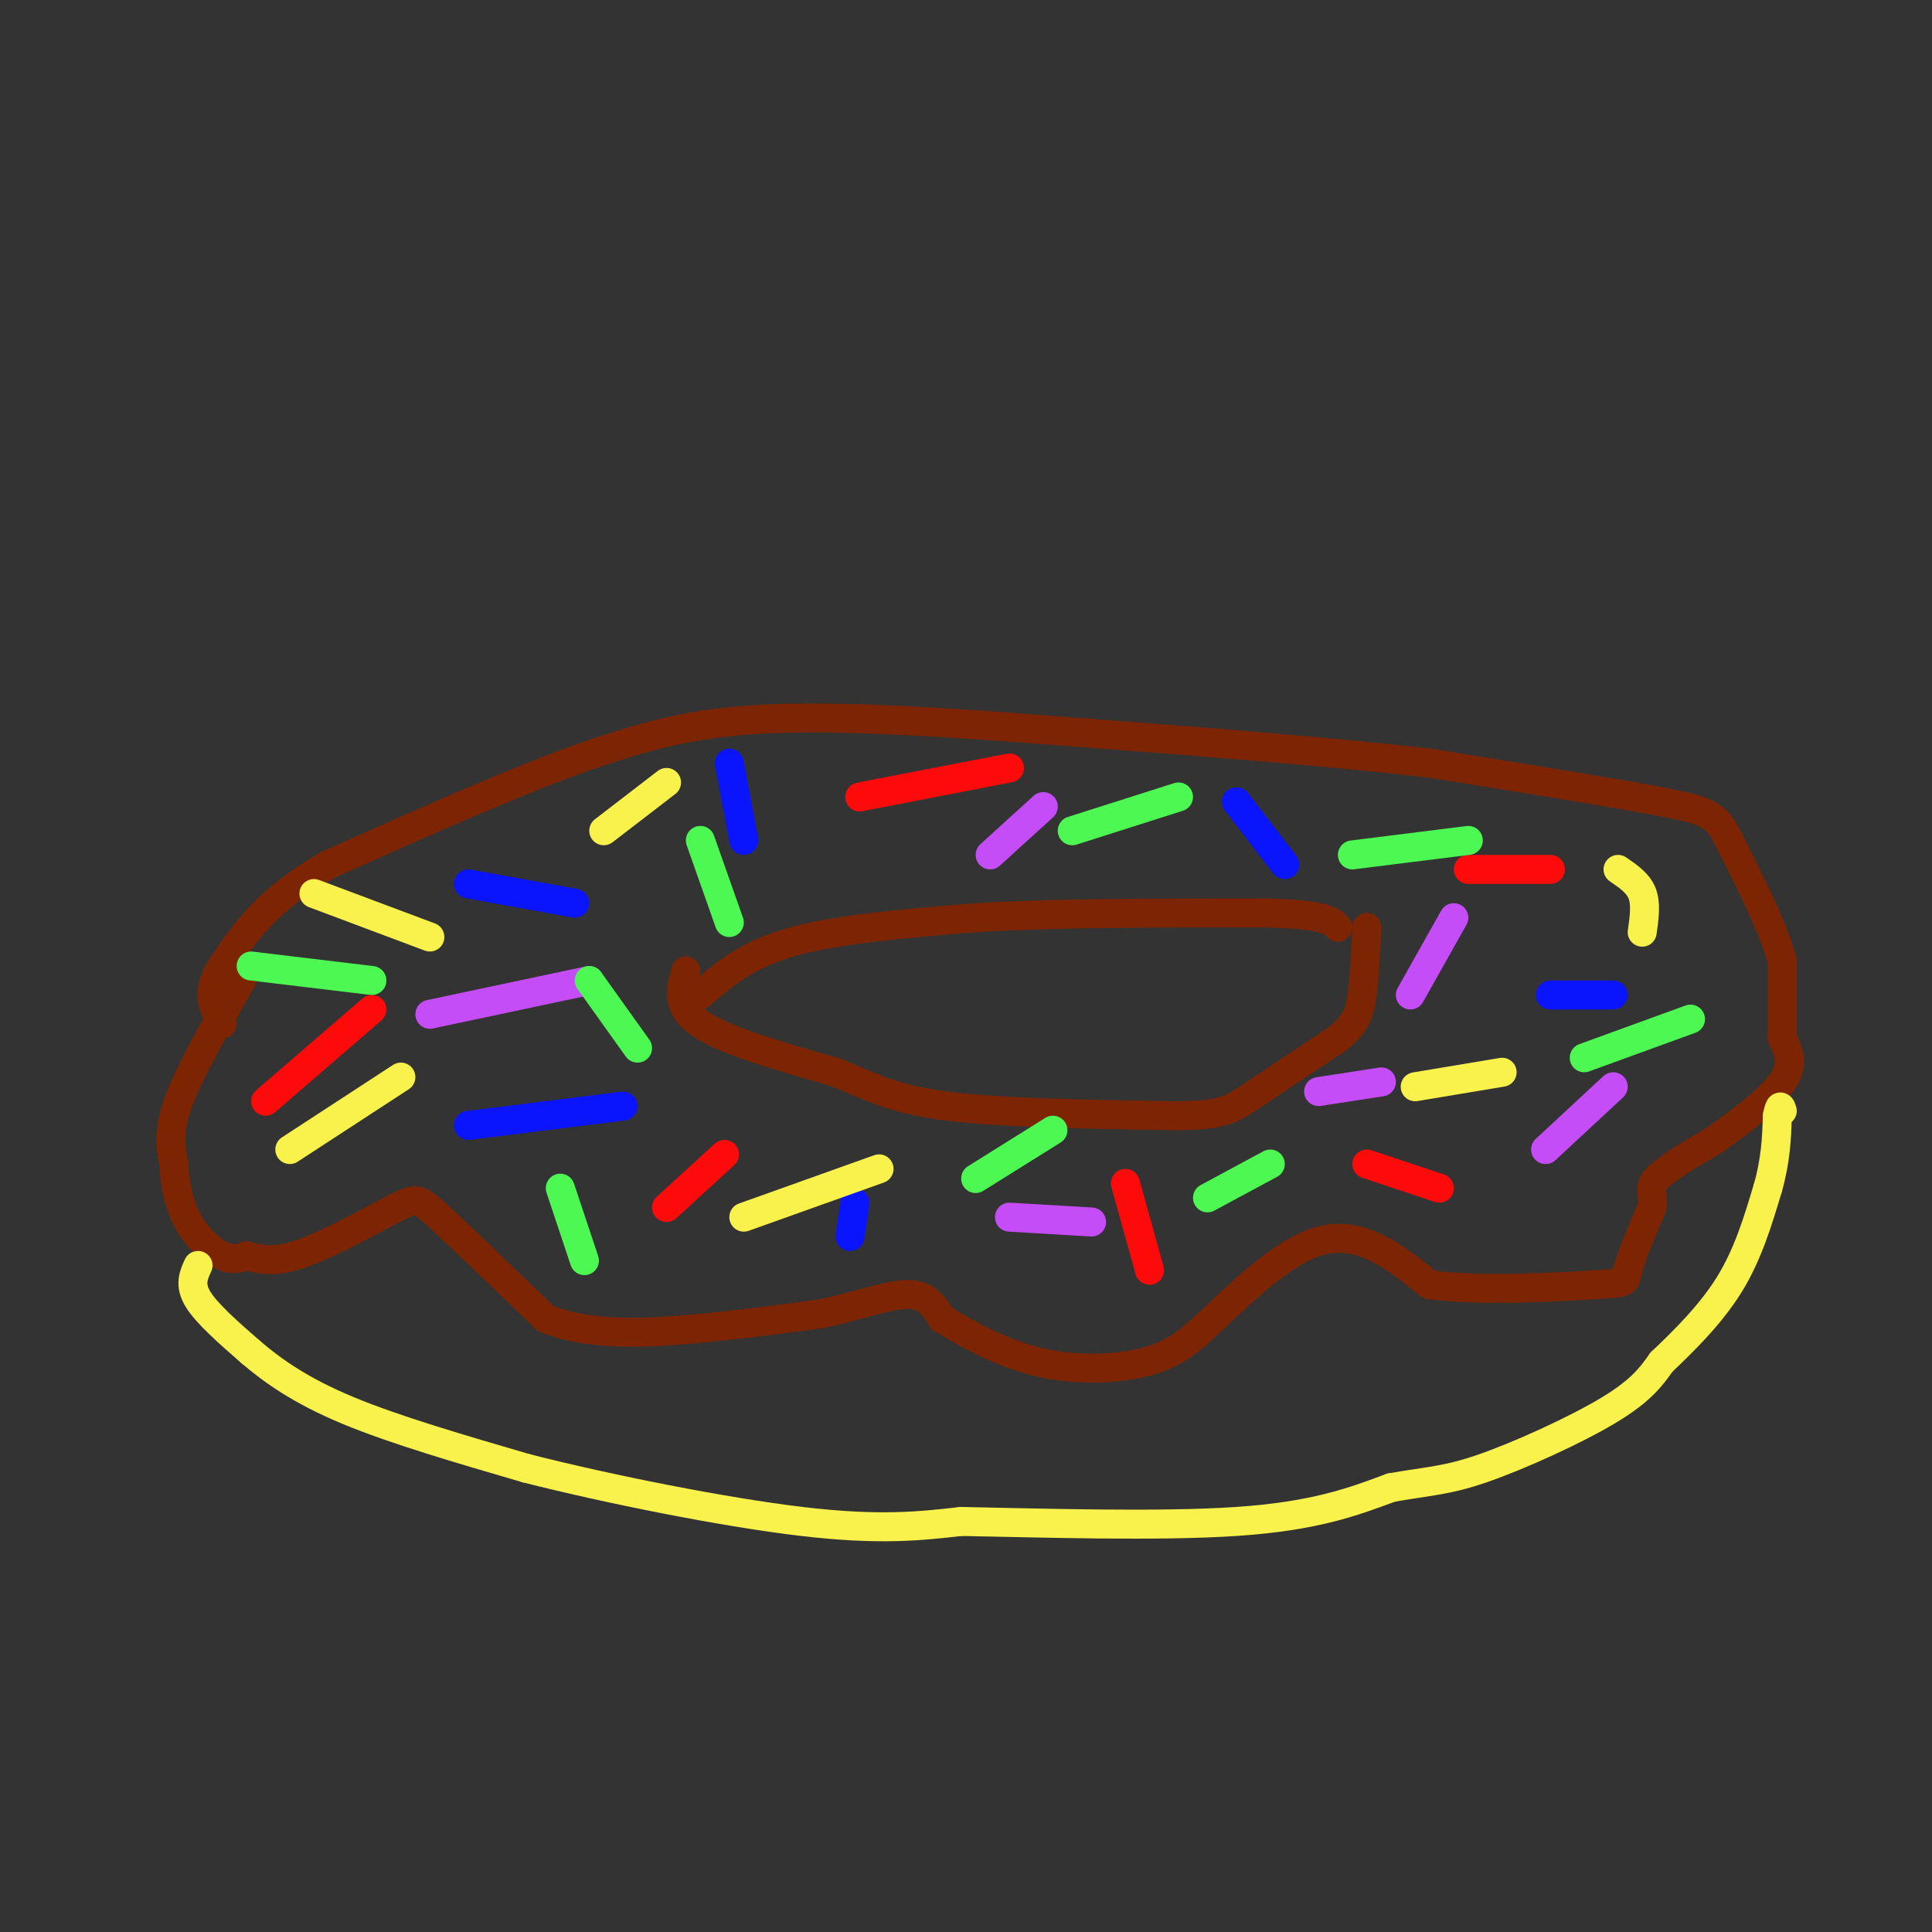<svg viewBox='0 0 400 400' version='1.1' xmlns='http://www.w3.org/2000/svg' xmlns:xlink='http://www.w3.org/1999/xlink'><rect x="0" y="0" width="400" height="400" fill="#333333" stroke="none"/><g fill='none' stroke='rgb(125,37,2)' stroke-width='6' stroke-linecap='round' stroke-linejoin='round'><path d='M50,203c-5.333,9.333 -10.667,18.667 -13,25c-2.333,6.333 -1.667,9.667 -1,13'/><path d='M36,241c0.167,4.310 1.083,8.583 3,12c1.917,3.417 4.833,5.976 7,7c2.167,1.024 3.583,0.512 5,0'/><path d='M51,260c2.067,0.444 4.733,1.556 10,0c5.267,-1.556 13.133,-5.778 21,-10'/><path d='M82,250c4.289,-2.044 4.511,-2.156 9,2c4.489,4.156 13.244,12.578 22,21'/><path d='M113,273c9.422,3.844 21.978,2.956 32,2c10.022,-0.956 17.511,-1.978 25,-3'/><path d='M170,272c7.578,-1.578 14.022,-4.022 18,-4c3.978,0.022 5.489,2.511 7,5'/><path d='M195,273c4.429,2.738 12.000,7.083 20,9c8.000,1.917 16.429,1.405 22,0c5.571,-1.405 8.286,-3.702 11,-6'/><path d='M248,276c6.244,-5.556 16.356,-16.444 25,-19c8.644,-2.556 15.822,3.222 23,9'/><path d='M296,266c10.893,1.417 26.625,0.458 34,0c7.375,-0.458 6.393,-0.417 7,-3c0.607,-2.583 2.804,-7.792 5,-13'/><path d='M342,250c0.467,-3.000 -0.867,-4.000 1,-6c1.867,-2.000 6.933,-5.000 12,-8'/><path d='M355,236c4.978,-3.511 11.422,-8.289 14,-12c2.578,-3.711 1.289,-6.356 0,-9'/><path d='M369,215c0.000,-4.167 0.000,-10.083 0,-16'/><path d='M369,199c-1.833,-6.833 -6.417,-15.917 -11,-25'/><path d='M358,174c-2.689,-5.311 -3.911,-6.089 -14,-8c-10.089,-1.911 -29.044,-4.956 -48,-8'/><path d='M296,158c-21.500,-2.500 -51.250,-4.750 -81,-7'/><path d='M215,151c-24.244,-1.844 -44.356,-2.956 -59,-2c-14.644,0.956 -23.822,3.978 -33,7'/><path d='M123,156c-14.667,5.000 -34.833,14.000 -55,23'/><path d='M68,179c-12.833,7.333 -17.417,14.167 -22,21'/><path d='M46,200c-3.667,5.500 -1.833,8.750 0,12'/><path d='M142,201c-1.083,3.750 -2.167,7.500 3,11c5.167,3.500 16.583,6.750 28,10'/><path d='M173,222c7.378,3.022 11.822,5.578 23,7c11.178,1.422 29.089,1.711 47,2'/><path d='M243,231c10.067,-0.044 11.733,-1.156 16,-4c4.267,-2.844 11.133,-7.422 18,-12'/><path d='M277,215c3.867,-3.244 4.533,-5.356 5,-9c0.467,-3.644 0.733,-8.822 1,-14'/><path d='M145,206c4.750,-4.167 9.500,-8.333 19,-11c9.500,-2.667 23.750,-3.833 38,-5'/><path d='M202,190c16.333,-1.000 38.167,-1.000 60,-1'/><path d='M262,189c12.500,0.333 13.750,1.667 15,3'/></g>
<g fill='none' stroke='rgb(249,242,77)' stroke-width='6' stroke-linecap='round' stroke-linejoin='round'><path d='M41,262c-0.917,2.000 -1.833,4.000 0,7c1.833,3.000 6.417,7.000 11,11'/><path d='M52,280c4.511,3.844 10.289,7.956 20,12c9.711,4.044 23.356,8.022 37,12'/><path d='M109,304c16.956,4.311 40.844,9.089 57,11c16.156,1.911 24.578,0.956 33,0'/><path d='M199,315c16.378,0.311 40.822,1.089 57,0c16.178,-1.089 24.089,-4.044 32,-7'/><path d='M288,308c7.833,-1.393 11.417,-1.375 19,-4c7.583,-2.625 19.167,-7.893 26,-12c6.833,-4.107 8.917,-7.054 11,-10'/><path d='M344,282c4.467,-4.222 10.133,-9.778 14,-16c3.867,-6.222 5.933,-13.111 8,-20'/><path d='M366,246c1.667,-5.833 1.833,-10.417 2,-15'/><path d='M368,231c0.500,-2.667 0.750,-1.833 1,-1'/></g>
<g fill='none' stroke='rgb(253,10,10)' stroke-width='6' stroke-linecap='round' stroke-linejoin='round'><path d='M55,228c0.000,0.000 22.000,-19.000 22,-19'/><path d='M178,165c0.000,0.000 31.000,-6.000 31,-6'/><path d='M304,180c0.000,0.000 17.000,0.000 17,0'/><path d='M283,241c0.000,0.000 15.000,5.000 15,5'/><path d='M138,250c0.000,0.000 12.000,-11.000 12,-11'/><path d='M233,245c0.000,0.000 5.000,18.000 5,18'/></g>
<g fill='none' stroke='rgb(10,20,253)' stroke-width='6' stroke-linecap='round' stroke-linejoin='round'><path d='M97,183c0.000,0.000 22.000,4.000 22,4'/><path d='M151,158c0.000,0.000 3.000,16.000 3,16'/><path d='M97,233c0.000,0.000 32.000,-4.000 32,-4'/><path d='M256,166c0.000,0.000 10.000,13.000 10,13'/><path d='M321,206c0.000,0.000 13.000,0.000 13,0'/><path d='M177,249c0.000,0.000 -1.000,7.000 -1,7'/></g>
<g fill='none' stroke='rgb(196,77,248)' stroke-width='6' stroke-linecap='round' stroke-linejoin='round'><path d='M292,206c0.000,0.000 9.000,-16.000 9,-16'/><path d='M205,177c0.000,0.000 11.000,-10.000 11,-10'/><path d='M89,210c0.000,0.000 33.000,-7.000 33,-7'/><path d='M209,252c0.000,0.000 17.000,1.000 17,1'/><path d='M273,226c0.000,0.000 13.000,-2.000 13,-2'/><path d='M320,238c0.000,0.000 14.000,-13.000 14,-13'/></g>
<g fill='none' stroke='rgb(249,242,77)' stroke-width='6' stroke-linecap='round' stroke-linejoin='round'><path d='M293,225c0.000,0.000 18.000,-3.000 18,-3'/><path d='M335,180c2.083,1.417 4.167,2.833 5,5c0.833,2.167 0.417,5.083 0,8'/><path d='M154,252c0.000,0.000 28.000,-10.000 28,-10'/><path d='M60,238c0.000,0.000 23.000,-15.000 23,-15'/><path d='M65,185c0.000,0.000 24.000,9.000 24,9'/><path d='M125,172c0.000,0.000 13.000,-10.000 13,-10'/></g>
<g fill='none' stroke='rgb(77,248,83)' stroke-width='6' stroke-linecap='round' stroke-linejoin='round'><path d='M202,244c0.000,0.000 16.000,-10.000 16,-10'/><path d='M222,172c0.000,0.000 22.000,-7.000 22,-7'/><path d='M280,177c0.000,0.000 24.000,-3.000 24,-3'/><path d='M328,219c0.000,0.000 22.000,-8.000 22,-8'/><path d='M121,261c0.000,0.000 -5.000,-15.000 -5,-15'/><path d='M122,203c0.000,0.000 10.000,14.000 10,14'/><path d='M52,200c0.000,0.000 25.000,3.000 25,3'/><path d='M145,174c0.000,0.000 6.000,17.000 6,17'/><path d='M250,248c0.000,0.000 13.000,-7.000 13,-7'/></g>
</svg>